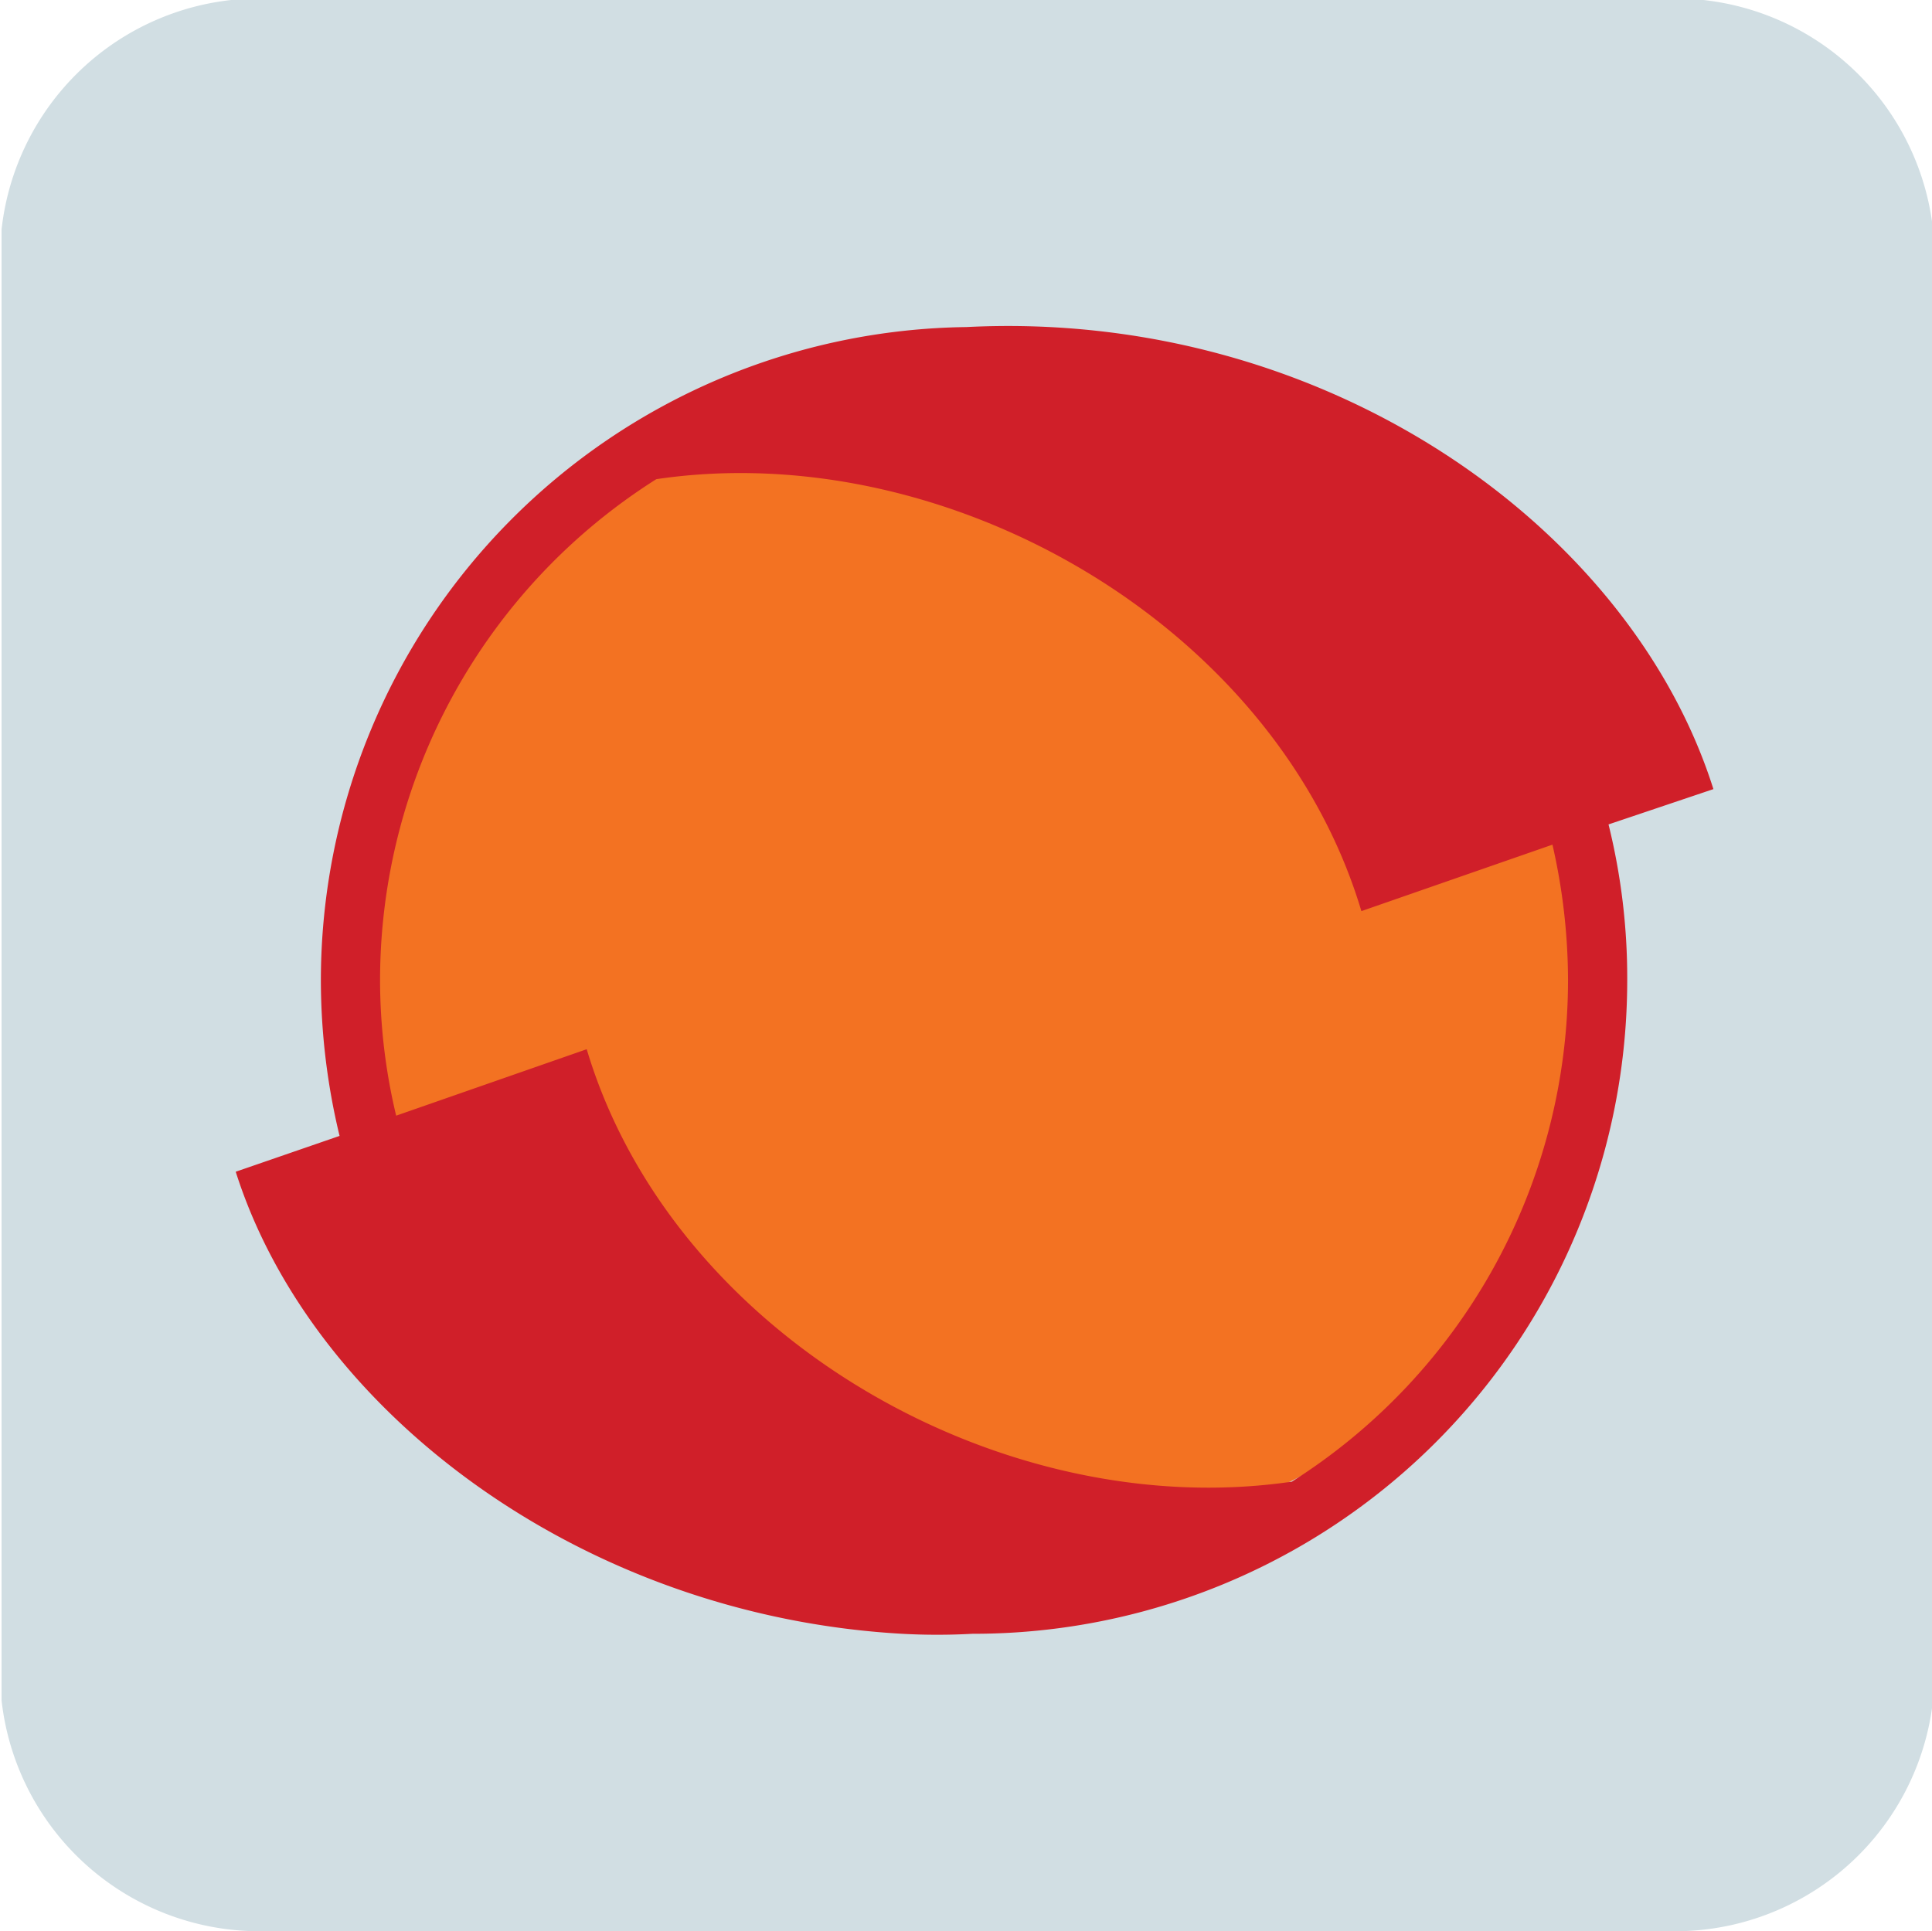 <?xml version="1.0" encoding="UTF-8"?> <svg xmlns="http://www.w3.org/2000/svg" xmlns:xlink="http://www.w3.org/1999/xlink" viewBox="0 0 37.21 37.2"><defs><style>.cls-1{fill:none;}.cls-2{clip-path:url(#clip-path);}.cls-3{fill:#d1dee3;}.cls-4{fill:#f37222;}.cls-5{fill:#d01f29;fill-rule:evenodd;}</style><clipPath id="clip-path" transform="translate(0 -0.03)"><polygon class="cls-1" points="0.03 37.41 37.49 37.41 37.49 0 0.03 0 0.03 37.41 0.03 37.41"></polygon></clipPath></defs><title>Asset 45</title><g id="Layer_2" data-name="Layer 2"><g id="Layer_1-2" data-name="Layer 1"><g id="Population_Alerting" data-name="Population Alerting"><g class="cls-2"><path class="cls-3" d="M32.26,37.23H5A5,5,0,0,1,0,32.29V5A5,5,0,0,1,5,0H32.26a5,5,0,0,1,5,5V32.29a5,5,0,0,1-5,4.94Z" transform="translate(0 -0.03)"></path></g><ellipse class="cls-4" cx="19.24" cy="18.51" rx="12.05" ry="11.33"></ellipse><path class="cls-5" d="M33,15.23c-1.6-5.06-7.49-9.25-14.39-8.9A12.59,12.59,0,0,0,6.18,18.91a12.81,12.81,0,0,0,.36,3l-2,.69c1.47,4.63,6.67,8.55,12.83,8.9a12.34,12.34,0,0,0,1.36,0A12.59,12.59,0,0,0,31.34,18.91a12.3,12.3,0,0,0-.36-3ZM30.2,18.91a11.44,11.44,0,0,1-5.32,9.66c-5.6.82-11.93-2.81-13.58-8.33L7.63,21.52a11.23,11.23,0,0,1-.31-2.61,11.42,11.42,0,0,1,5.32-9.65c5.6-.83,11.93,2.8,13.58,8.32L29.9,16.3A11.8,11.8,0,0,1,30.2,18.91Z" transform="translate(0 -0.03)"></path></g></g></g></svg> 